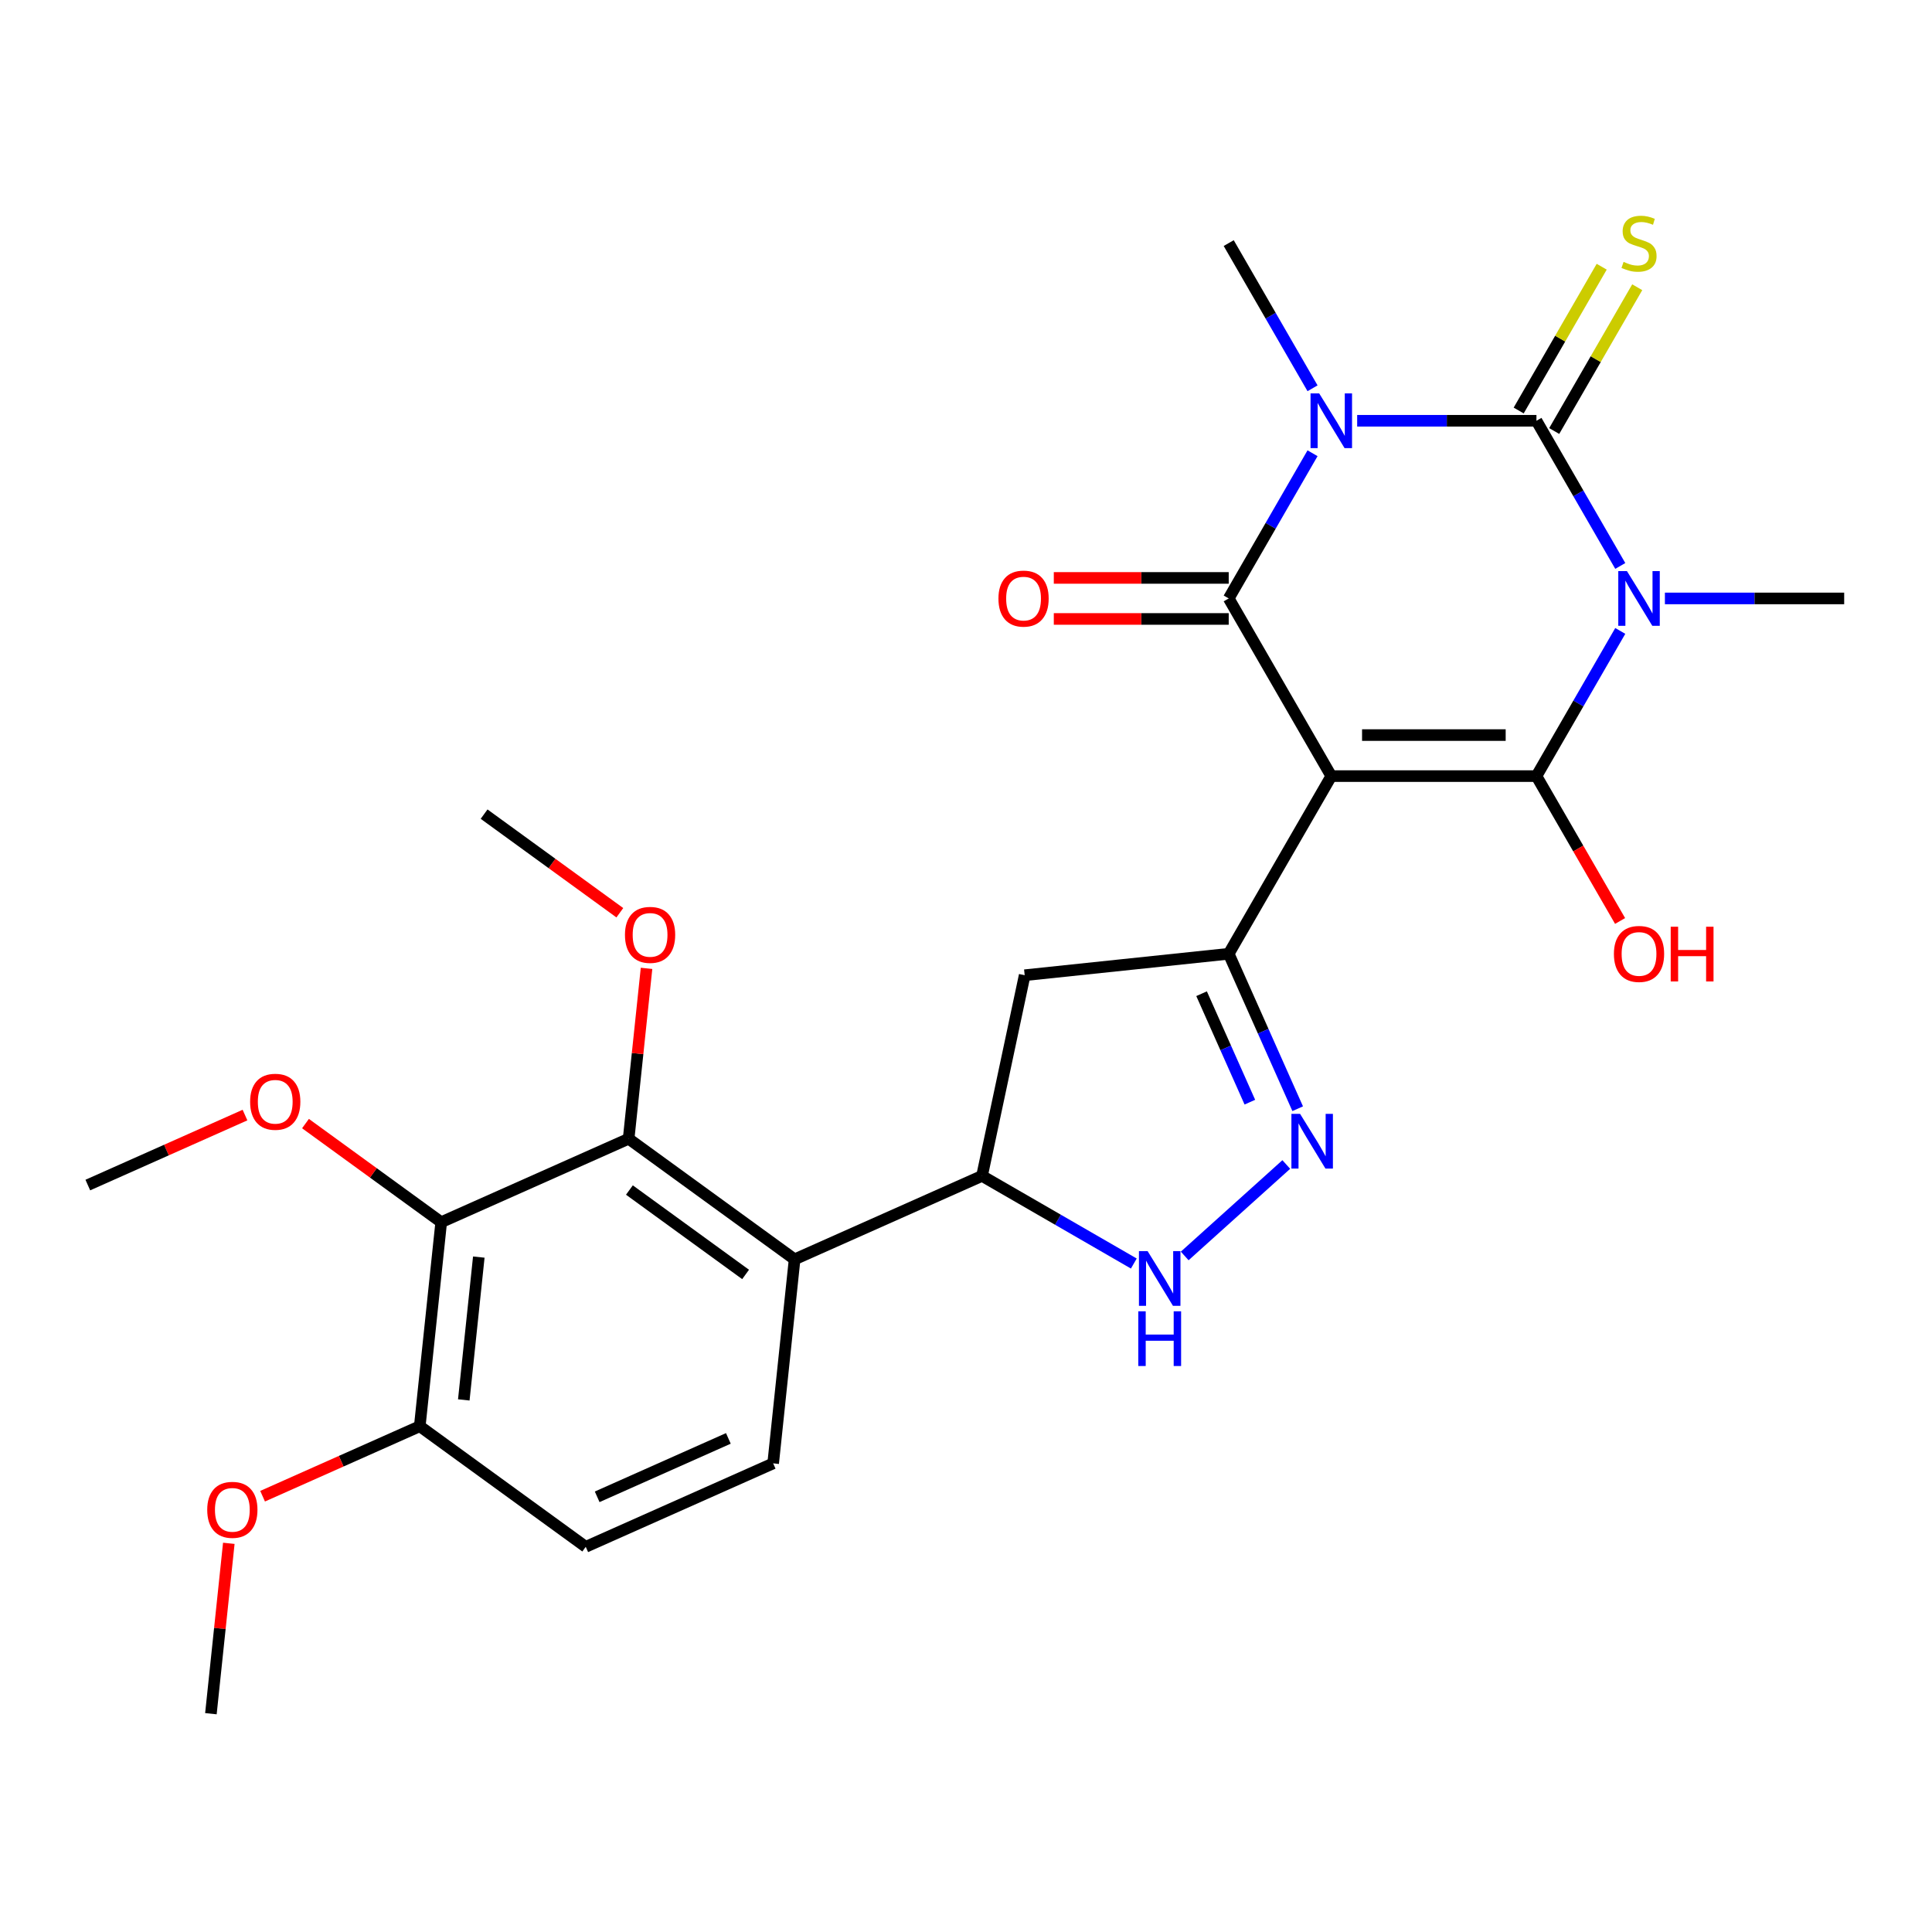 <?xml version='1.0' encoding='iso-8859-1'?>
<svg version='1.1' baseProfile='full'
              xmlns='http://www.w3.org/2000/svg'
                      xmlns:rdkit='http://www.rdkit.org/xml'
                      xmlns:xlink='http://www.w3.org/1999/xlink'
                  xml:space='preserve'
width='1000px' height='1000px' viewBox='0 0 1000 1000'>
<!-- END OF HEADER -->
<rect style='opacity:1.0;fill:#FFFFFF;stroke:none' width='1000' height='1000' x='0' y='0'> </rect>
<path class='bond-3' d='M 689.074,401.711 L 795.263,401.711' style='fill:none;fill-rule:evenodd;stroke:#000000;stroke-width:6px;stroke-linecap:butt;stroke-linejoin:miter;stroke-opacity:1' />
<path class='bond-3' d='M 705.002,380.474 L 779.334,380.474' style='fill:none;fill-rule:evenodd;stroke:#000000;stroke-width:6px;stroke-linecap:butt;stroke-linejoin:miter;stroke-opacity:1' />
<path class='bond-4' d='M 689.074,401.711 L 635.98,309.749' style='fill:none;fill-rule:evenodd;stroke:#000000;stroke-width:6px;stroke-linecap:butt;stroke-linejoin:miter;stroke-opacity:1' />
<path class='bond-5' d='M 689.074,401.711 L 635.98,493.673' style='fill:none;fill-rule:evenodd;stroke:#000000;stroke-width:6px;stroke-linecap:butt;stroke-linejoin:miter;stroke-opacity:1' />
<path class='bond-0' d='M 838.649,326.564 L 816.956,364.138' style='fill:none;fill-rule:evenodd;stroke:#0000FF;stroke-width:6px;stroke-linecap:butt;stroke-linejoin:miter;stroke-opacity:1' />
<path class='bond-0' d='M 816.956,364.138 L 795.263,401.711' style='fill:none;fill-rule:evenodd;stroke:#000000;stroke-width:6px;stroke-linecap:butt;stroke-linejoin:miter;stroke-opacity:1' />
<path class='bond-19' d='M 861.752,309.749 L 908.149,309.749' style='fill:none;fill-rule:evenodd;stroke:#0000FF;stroke-width:6px;stroke-linecap:butt;stroke-linejoin:miter;stroke-opacity:1' />
<path class='bond-19' d='M 908.149,309.749 L 954.545,309.749' style='fill:none;fill-rule:evenodd;stroke:#000000;stroke-width:6px;stroke-linecap:butt;stroke-linejoin:miter;stroke-opacity:1' />
<path class='bond-28' d='M 838.649,292.935 L 816.956,255.361' style='fill:none;fill-rule:evenodd;stroke:#0000FF;stroke-width:6px;stroke-linecap:butt;stroke-linejoin:miter;stroke-opacity:1' />
<path class='bond-28' d='M 816.956,255.361 L 795.263,217.787' style='fill:none;fill-rule:evenodd;stroke:#000000;stroke-width:6px;stroke-linecap:butt;stroke-linejoin:miter;stroke-opacity:1' />
<path class='bond-1' d='M 679.366,234.602 L 657.673,272.176' style='fill:none;fill-rule:evenodd;stroke:#0000FF;stroke-width:6px;stroke-linecap:butt;stroke-linejoin:miter;stroke-opacity:1' />
<path class='bond-1' d='M 657.673,272.176 L 635.98,309.749' style='fill:none;fill-rule:evenodd;stroke:#000000;stroke-width:6px;stroke-linecap:butt;stroke-linejoin:miter;stroke-opacity:1' />
<path class='bond-2' d='M 702.469,217.787 L 748.866,217.787' style='fill:none;fill-rule:evenodd;stroke:#0000FF;stroke-width:6px;stroke-linecap:butt;stroke-linejoin:miter;stroke-opacity:1' />
<path class='bond-2' d='M 748.866,217.787 L 795.263,217.787' style='fill:none;fill-rule:evenodd;stroke:#000000;stroke-width:6px;stroke-linecap:butt;stroke-linejoin:miter;stroke-opacity:1' />
<path class='bond-20' d='M 679.366,200.973 L 657.673,163.399' style='fill:none;fill-rule:evenodd;stroke:#0000FF;stroke-width:6px;stroke-linecap:butt;stroke-linejoin:miter;stroke-opacity:1' />
<path class='bond-20' d='M 657.673,163.399 L 635.98,125.825' style='fill:none;fill-rule:evenodd;stroke:#000000;stroke-width:6px;stroke-linecap:butt;stroke-linejoin:miter;stroke-opacity:1' />
<path class='bond-13' d='M 804.459,223.097 L 825.944,185.883' style='fill:none;fill-rule:evenodd;stroke:#000000;stroke-width:6px;stroke-linecap:butt;stroke-linejoin:miter;stroke-opacity:1' />
<path class='bond-13' d='M 825.944,185.883 L 847.429,148.67' style='fill:none;fill-rule:evenodd;stroke:#CCCC00;stroke-width:6px;stroke-linecap:butt;stroke-linejoin:miter;stroke-opacity:1' />
<path class='bond-13' d='M 786.066,212.478 L 807.552,175.264' style='fill:none;fill-rule:evenodd;stroke:#000000;stroke-width:6px;stroke-linecap:butt;stroke-linejoin:miter;stroke-opacity:1' />
<path class='bond-13' d='M 807.552,175.264 L 829.037,138.051' style='fill:none;fill-rule:evenodd;stroke:#CCCC00;stroke-width:6px;stroke-linecap:butt;stroke-linejoin:miter;stroke-opacity:1' />
<path class='bond-17' d='M 795.263,401.711 L 816.91,439.205' style='fill:none;fill-rule:evenodd;stroke:#000000;stroke-width:6px;stroke-linecap:butt;stroke-linejoin:miter;stroke-opacity:1' />
<path class='bond-17' d='M 816.91,439.205 L 838.557,476.699' style='fill:none;fill-rule:evenodd;stroke:#FF0000;stroke-width:6px;stroke-linecap:butt;stroke-linejoin:miter;stroke-opacity:1' />
<path class='bond-15' d='M 635.98,299.131 L 590.713,299.131' style='fill:none;fill-rule:evenodd;stroke:#000000;stroke-width:6px;stroke-linecap:butt;stroke-linejoin:miter;stroke-opacity:1' />
<path class='bond-15' d='M 590.713,299.131 L 545.446,299.131' style='fill:none;fill-rule:evenodd;stroke:#FF0000;stroke-width:6px;stroke-linecap:butt;stroke-linejoin:miter;stroke-opacity:1' />
<path class='bond-15' d='M 635.98,320.368 L 590.713,320.368' style='fill:none;fill-rule:evenodd;stroke:#000000;stroke-width:6px;stroke-linecap:butt;stroke-linejoin:miter;stroke-opacity:1' />
<path class='bond-15' d='M 590.713,320.368 L 545.446,320.368' style='fill:none;fill-rule:evenodd;stroke:#FF0000;stroke-width:6px;stroke-linecap:butt;stroke-linejoin:miter;stroke-opacity:1' />
<path class='bond-6' d='M 635.98,493.673 L 653.832,533.77' style='fill:none;fill-rule:evenodd;stroke:#000000;stroke-width:6px;stroke-linecap:butt;stroke-linejoin:miter;stroke-opacity:1' />
<path class='bond-6' d='M 653.832,533.77 L 671.684,573.867' style='fill:none;fill-rule:evenodd;stroke:#0000FF;stroke-width:6px;stroke-linecap:butt;stroke-linejoin:miter;stroke-opacity:1' />
<path class='bond-6' d='M 621.934,514.34 L 634.43,542.408' style='fill:none;fill-rule:evenodd;stroke:#000000;stroke-width:6px;stroke-linecap:butt;stroke-linejoin:miter;stroke-opacity:1' />
<path class='bond-6' d='M 634.43,542.408 L 646.927,570.476' style='fill:none;fill-rule:evenodd;stroke:#0000FF;stroke-width:6px;stroke-linecap:butt;stroke-linejoin:miter;stroke-opacity:1' />
<path class='bond-12' d='M 635.98,493.673 L 530.373,504.773' style='fill:none;fill-rule:evenodd;stroke:#000000;stroke-width:6px;stroke-linecap:butt;stroke-linejoin:miter;stroke-opacity:1' />
<path class='bond-9' d='M 665.776,602.742 L 613.201,650.08' style='fill:none;fill-rule:evenodd;stroke:#0000FF;stroke-width:6px;stroke-linecap:butt;stroke-linejoin:miter;stroke-opacity:1' />
<path class='bond-7' d='M 411.287,651.832 L 508.295,608.641' style='fill:none;fill-rule:evenodd;stroke:#000000;stroke-width:6px;stroke-linecap:butt;stroke-linejoin:miter;stroke-opacity:1' />
<path class='bond-8' d='M 411.287,651.832 L 325.379,589.416' style='fill:none;fill-rule:evenodd;stroke:#000000;stroke-width:6px;stroke-linecap:butt;stroke-linejoin:miter;stroke-opacity:1' />
<path class='bond-8' d='M 385.918,659.651 L 325.782,615.96' style='fill:none;fill-rule:evenodd;stroke:#000000;stroke-width:6px;stroke-linecap:butt;stroke-linejoin:miter;stroke-opacity:1' />
<path class='bond-14' d='M 411.287,651.832 L 400.188,757.439' style='fill:none;fill-rule:evenodd;stroke:#000000;stroke-width:6px;stroke-linecap:butt;stroke-linejoin:miter;stroke-opacity:1' />
<path class='bond-10' d='M 325.379,589.416 L 228.371,632.607' style='fill:none;fill-rule:evenodd;stroke:#000000;stroke-width:6px;stroke-linecap:butt;stroke-linejoin:miter;stroke-opacity:1' />
<path class='bond-22' d='M 325.379,589.416 L 330.014,545.32' style='fill:none;fill-rule:evenodd;stroke:#000000;stroke-width:6px;stroke-linecap:butt;stroke-linejoin:miter;stroke-opacity:1' />
<path class='bond-22' d='M 330.014,545.32 L 334.648,501.224' style='fill:none;fill-rule:evenodd;stroke:#FF0000;stroke-width:6px;stroke-linecap:butt;stroke-linejoin:miter;stroke-opacity:1' />
<path class='bond-27' d='M 586.863,654.002 L 547.579,631.321' style='fill:none;fill-rule:evenodd;stroke:#0000FF;stroke-width:6px;stroke-linecap:butt;stroke-linejoin:miter;stroke-opacity:1' />
<path class='bond-27' d='M 547.579,631.321 L 508.295,608.641' style='fill:none;fill-rule:evenodd;stroke:#000000;stroke-width:6px;stroke-linecap:butt;stroke-linejoin:miter;stroke-opacity:1' />
<path class='bond-21' d='M 228.371,632.607 L 193.244,607.085' style='fill:none;fill-rule:evenodd;stroke:#000000;stroke-width:6px;stroke-linecap:butt;stroke-linejoin:miter;stroke-opacity:1' />
<path class='bond-21' d='M 193.244,607.085 L 158.117,581.564' style='fill:none;fill-rule:evenodd;stroke:#FF0000;stroke-width:6px;stroke-linecap:butt;stroke-linejoin:miter;stroke-opacity:1' />
<path class='bond-29' d='M 228.371,632.607 L 217.271,738.213' style='fill:none;fill-rule:evenodd;stroke:#000000;stroke-width:6px;stroke-linecap:butt;stroke-linejoin:miter;stroke-opacity:1' />
<path class='bond-29' d='M 247.827,650.667 L 240.057,724.592' style='fill:none;fill-rule:evenodd;stroke:#000000;stroke-width:6px;stroke-linecap:butt;stroke-linejoin:miter;stroke-opacity:1' />
<path class='bond-11' d='M 508.295,608.641 L 530.373,504.773' style='fill:none;fill-rule:evenodd;stroke:#000000;stroke-width:6px;stroke-linecap:butt;stroke-linejoin:miter;stroke-opacity:1' />
<path class='bond-18' d='M 400.188,757.439 L 303.179,800.629' style='fill:none;fill-rule:evenodd;stroke:#000000;stroke-width:6px;stroke-linecap:butt;stroke-linejoin:miter;stroke-opacity:1' />
<path class='bond-18' d='M 376.998,744.516 L 309.093,774.749' style='fill:none;fill-rule:evenodd;stroke:#000000;stroke-width:6px;stroke-linecap:butt;stroke-linejoin:miter;stroke-opacity:1' />
<path class='bond-16' d='M 217.271,738.213 L 303.179,800.629' style='fill:none;fill-rule:evenodd;stroke:#000000;stroke-width:6px;stroke-linecap:butt;stroke-linejoin:miter;stroke-opacity:1' />
<path class='bond-23' d='M 217.271,738.213 L 176.595,756.324' style='fill:none;fill-rule:evenodd;stroke:#000000;stroke-width:6px;stroke-linecap:butt;stroke-linejoin:miter;stroke-opacity:1' />
<path class='bond-23' d='M 176.595,756.324 L 135.918,774.434' style='fill:none;fill-rule:evenodd;stroke:#FF0000;stroke-width:6px;stroke-linecap:butt;stroke-linejoin:miter;stroke-opacity:1' />
<path class='bond-24' d='M 126.808,577.16 L 86.131,595.271' style='fill:none;fill-rule:evenodd;stroke:#FF0000;stroke-width:6px;stroke-linecap:butt;stroke-linejoin:miter;stroke-opacity:1' />
<path class='bond-24' d='M 86.131,595.271 L 45.455,613.381' style='fill:none;fill-rule:evenodd;stroke:#000000;stroke-width:6px;stroke-linecap:butt;stroke-linejoin:miter;stroke-opacity:1' />
<path class='bond-25' d='M 320.824,472.435 L 285.697,446.914' style='fill:none;fill-rule:evenodd;stroke:#FF0000;stroke-width:6px;stroke-linecap:butt;stroke-linejoin:miter;stroke-opacity:1' />
<path class='bond-25' d='M 285.697,446.914 L 250.57,421.393' style='fill:none;fill-rule:evenodd;stroke:#000000;stroke-width:6px;stroke-linecap:butt;stroke-linejoin:miter;stroke-opacity:1' />
<path class='bond-26' d='M 118.433,798.819 L 113.798,842.915' style='fill:none;fill-rule:evenodd;stroke:#FF0000;stroke-width:6px;stroke-linecap:butt;stroke-linejoin:miter;stroke-opacity:1' />
<path class='bond-26' d='M 113.798,842.915 L 109.163,887.011' style='fill:none;fill-rule:evenodd;stroke:#000000;stroke-width:6px;stroke-linecap:butt;stroke-linejoin:miter;stroke-opacity:1' />
<path  class='atom-1' d='M 842.097 295.589
L 851.377 310.589
Q 852.297 312.069, 853.777 314.749
Q 855.257 317.429, 855.337 317.589
L 855.337 295.589
L 859.097 295.589
L 859.097 323.909
L 855.217 323.909
L 845.257 307.509
Q 844.097 305.589, 842.857 303.389
Q 841.657 301.189, 841.297 300.509
L 841.297 323.909
L 837.617 323.909
L 837.617 295.589
L 842.097 295.589
' fill='#0000FF'/>
<path  class='atom-2' d='M 682.814 203.627
L 692.094 218.627
Q 693.014 220.107, 694.494 222.787
Q 695.974 225.467, 696.054 225.627
L 696.054 203.627
L 699.814 203.627
L 699.814 231.947
L 695.934 231.947
L 685.974 215.547
Q 684.814 213.627, 683.574 211.427
Q 682.374 209.227, 682.014 208.547
L 682.014 231.947
L 678.334 231.947
L 678.334 203.627
L 682.814 203.627
' fill='#0000FF'/>
<path  class='atom-7' d='M 672.911 576.521
L 682.191 591.521
Q 683.111 593.001, 684.591 595.681
Q 686.071 598.361, 686.151 598.521
L 686.151 576.521
L 689.911 576.521
L 689.911 604.841
L 686.031 604.841
L 676.071 588.441
Q 674.911 586.521, 673.671 584.321
Q 672.471 582.121, 672.111 581.441
L 672.111 604.841
L 668.431 604.841
L 668.431 576.521
L 672.911 576.521
' fill='#0000FF'/>
<path  class='atom-10' d='M 593.997 647.575
L 603.277 662.575
Q 604.197 664.055, 605.677 666.735
Q 607.157 669.415, 607.237 669.575
L 607.237 647.575
L 610.997 647.575
L 610.997 675.895
L 607.117 675.895
L 597.157 659.495
Q 595.997 657.575, 594.757 655.375
Q 593.557 653.175, 593.197 652.495
L 593.197 675.895
L 589.517 675.895
L 589.517 647.575
L 593.997 647.575
' fill='#0000FF'/>
<path  class='atom-10' d='M 589.177 678.727
L 593.017 678.727
L 593.017 690.767
L 607.497 690.767
L 607.497 678.727
L 611.337 678.727
L 611.337 707.047
L 607.497 707.047
L 607.497 693.967
L 593.017 693.967
L 593.017 707.047
L 589.177 707.047
L 589.177 678.727
' fill='#0000FF'/>
<path  class='atom-14' d='M 840.357 135.545
Q 840.677 135.665, 841.997 136.225
Q 843.317 136.785, 844.757 137.145
Q 846.237 137.465, 847.677 137.465
Q 850.357 137.465, 851.917 136.185
Q 853.477 134.865, 853.477 132.585
Q 853.477 131.025, 852.677 130.065
Q 851.917 129.105, 850.717 128.585
Q 849.517 128.065, 847.517 127.465
Q 844.997 126.705, 843.477 125.985
Q 841.997 125.265, 840.917 123.745
Q 839.877 122.225, 839.877 119.665
Q 839.877 116.105, 842.277 113.905
Q 844.717 111.705, 849.517 111.705
Q 852.797 111.705, 856.517 113.265
L 855.597 116.345
Q 852.197 114.945, 849.637 114.945
Q 846.877 114.945, 845.357 116.105
Q 843.837 117.225, 843.877 119.185
Q 843.877 120.705, 844.637 121.625
Q 845.437 122.545, 846.557 123.065
Q 847.717 123.585, 849.637 124.185
Q 852.197 124.985, 853.717 125.785
Q 855.237 126.585, 856.317 128.225
Q 857.437 129.825, 857.437 132.585
Q 857.437 136.505, 854.797 138.625
Q 852.197 140.705, 847.837 140.705
Q 845.317 140.705, 843.397 140.145
Q 841.517 139.625, 839.277 138.705
L 840.357 135.545
' fill='#CCCC00'/>
<path  class='atom-16' d='M 516.791 309.829
Q 516.791 303.029, 520.151 299.229
Q 523.511 295.429, 529.791 295.429
Q 536.071 295.429, 539.431 299.229
Q 542.791 303.029, 542.791 309.829
Q 542.791 316.709, 539.391 320.629
Q 535.991 324.509, 529.791 324.509
Q 523.551 324.509, 520.151 320.629
Q 516.791 316.749, 516.791 309.829
M 529.791 321.309
Q 534.111 321.309, 536.431 318.429
Q 538.791 315.509, 538.791 309.829
Q 538.791 304.269, 536.431 301.469
Q 534.111 298.629, 529.791 298.629
Q 525.471 298.629, 523.111 301.429
Q 520.791 304.229, 520.791 309.829
Q 520.791 315.549, 523.111 318.429
Q 525.471 321.309, 529.791 321.309
' fill='#FF0000'/>
<path  class='atom-18' d='M 835.357 493.753
Q 835.357 486.953, 838.717 483.153
Q 842.077 479.353, 848.357 479.353
Q 854.637 479.353, 857.997 483.153
Q 861.357 486.953, 861.357 493.753
Q 861.357 500.633, 857.957 504.553
Q 854.557 508.433, 848.357 508.433
Q 842.117 508.433, 838.717 504.553
Q 835.357 500.673, 835.357 493.753
M 848.357 505.233
Q 852.677 505.233, 854.997 502.353
Q 857.357 499.433, 857.357 493.753
Q 857.357 488.193, 854.997 485.393
Q 852.677 482.553, 848.357 482.553
Q 844.037 482.553, 841.677 485.353
Q 839.357 488.153, 839.357 493.753
Q 839.357 499.473, 841.677 502.353
Q 844.037 505.233, 848.357 505.233
' fill='#FF0000'/>
<path  class='atom-18' d='M 864.757 479.673
L 868.597 479.673
L 868.597 491.713
L 883.077 491.713
L 883.077 479.673
L 886.917 479.673
L 886.917 507.993
L 883.077 507.993
L 883.077 494.913
L 868.597 494.913
L 868.597 507.993
L 864.757 507.993
L 864.757 479.673
' fill='#FF0000'/>
<path  class='atom-22' d='M 129.463 570.27
Q 129.463 563.47, 132.823 559.67
Q 136.183 555.87, 142.463 555.87
Q 148.743 555.87, 152.103 559.67
Q 155.463 563.47, 155.463 570.27
Q 155.463 577.15, 152.063 581.07
Q 148.663 584.95, 142.463 584.95
Q 136.223 584.95, 132.823 581.07
Q 129.463 577.19, 129.463 570.27
M 142.463 581.75
Q 146.783 581.75, 149.103 578.87
Q 151.463 575.95, 151.463 570.27
Q 151.463 564.71, 149.103 561.91
Q 146.783 559.07, 142.463 559.07
Q 138.143 559.07, 135.783 561.87
Q 133.463 564.67, 133.463 570.27
Q 133.463 575.99, 135.783 578.87
Q 138.143 581.75, 142.463 581.75
' fill='#FF0000'/>
<path  class='atom-23' d='M 323.479 483.889
Q 323.479 477.089, 326.839 473.289
Q 330.199 469.489, 336.479 469.489
Q 342.759 469.489, 346.119 473.289
Q 349.479 477.089, 349.479 483.889
Q 349.479 490.769, 346.079 494.689
Q 342.679 498.569, 336.479 498.569
Q 330.239 498.569, 326.839 494.689
Q 323.479 490.809, 323.479 483.889
M 336.479 495.369
Q 340.799 495.369, 343.119 492.489
Q 345.479 489.569, 345.479 483.889
Q 345.479 478.329, 343.119 475.529
Q 340.799 472.689, 336.479 472.689
Q 332.159 472.689, 329.799 475.489
Q 327.479 478.289, 327.479 483.889
Q 327.479 489.609, 329.799 492.489
Q 332.159 495.369, 336.479 495.369
' fill='#FF0000'/>
<path  class='atom-24' d='M 107.263 781.484
Q 107.263 774.684, 110.623 770.884
Q 113.983 767.084, 120.263 767.084
Q 126.543 767.084, 129.903 770.884
Q 133.263 774.684, 133.263 781.484
Q 133.263 788.364, 129.863 792.284
Q 126.463 796.164, 120.263 796.164
Q 114.023 796.164, 110.623 792.284
Q 107.263 788.404, 107.263 781.484
M 120.263 792.964
Q 124.583 792.964, 126.903 790.084
Q 129.263 787.164, 129.263 781.484
Q 129.263 775.924, 126.903 773.124
Q 124.583 770.284, 120.263 770.284
Q 115.943 770.284, 113.583 773.084
Q 111.263 775.884, 111.263 781.484
Q 111.263 787.204, 113.583 790.084
Q 115.943 792.964, 120.263 792.964
' fill='#FF0000'/>
</svg>
